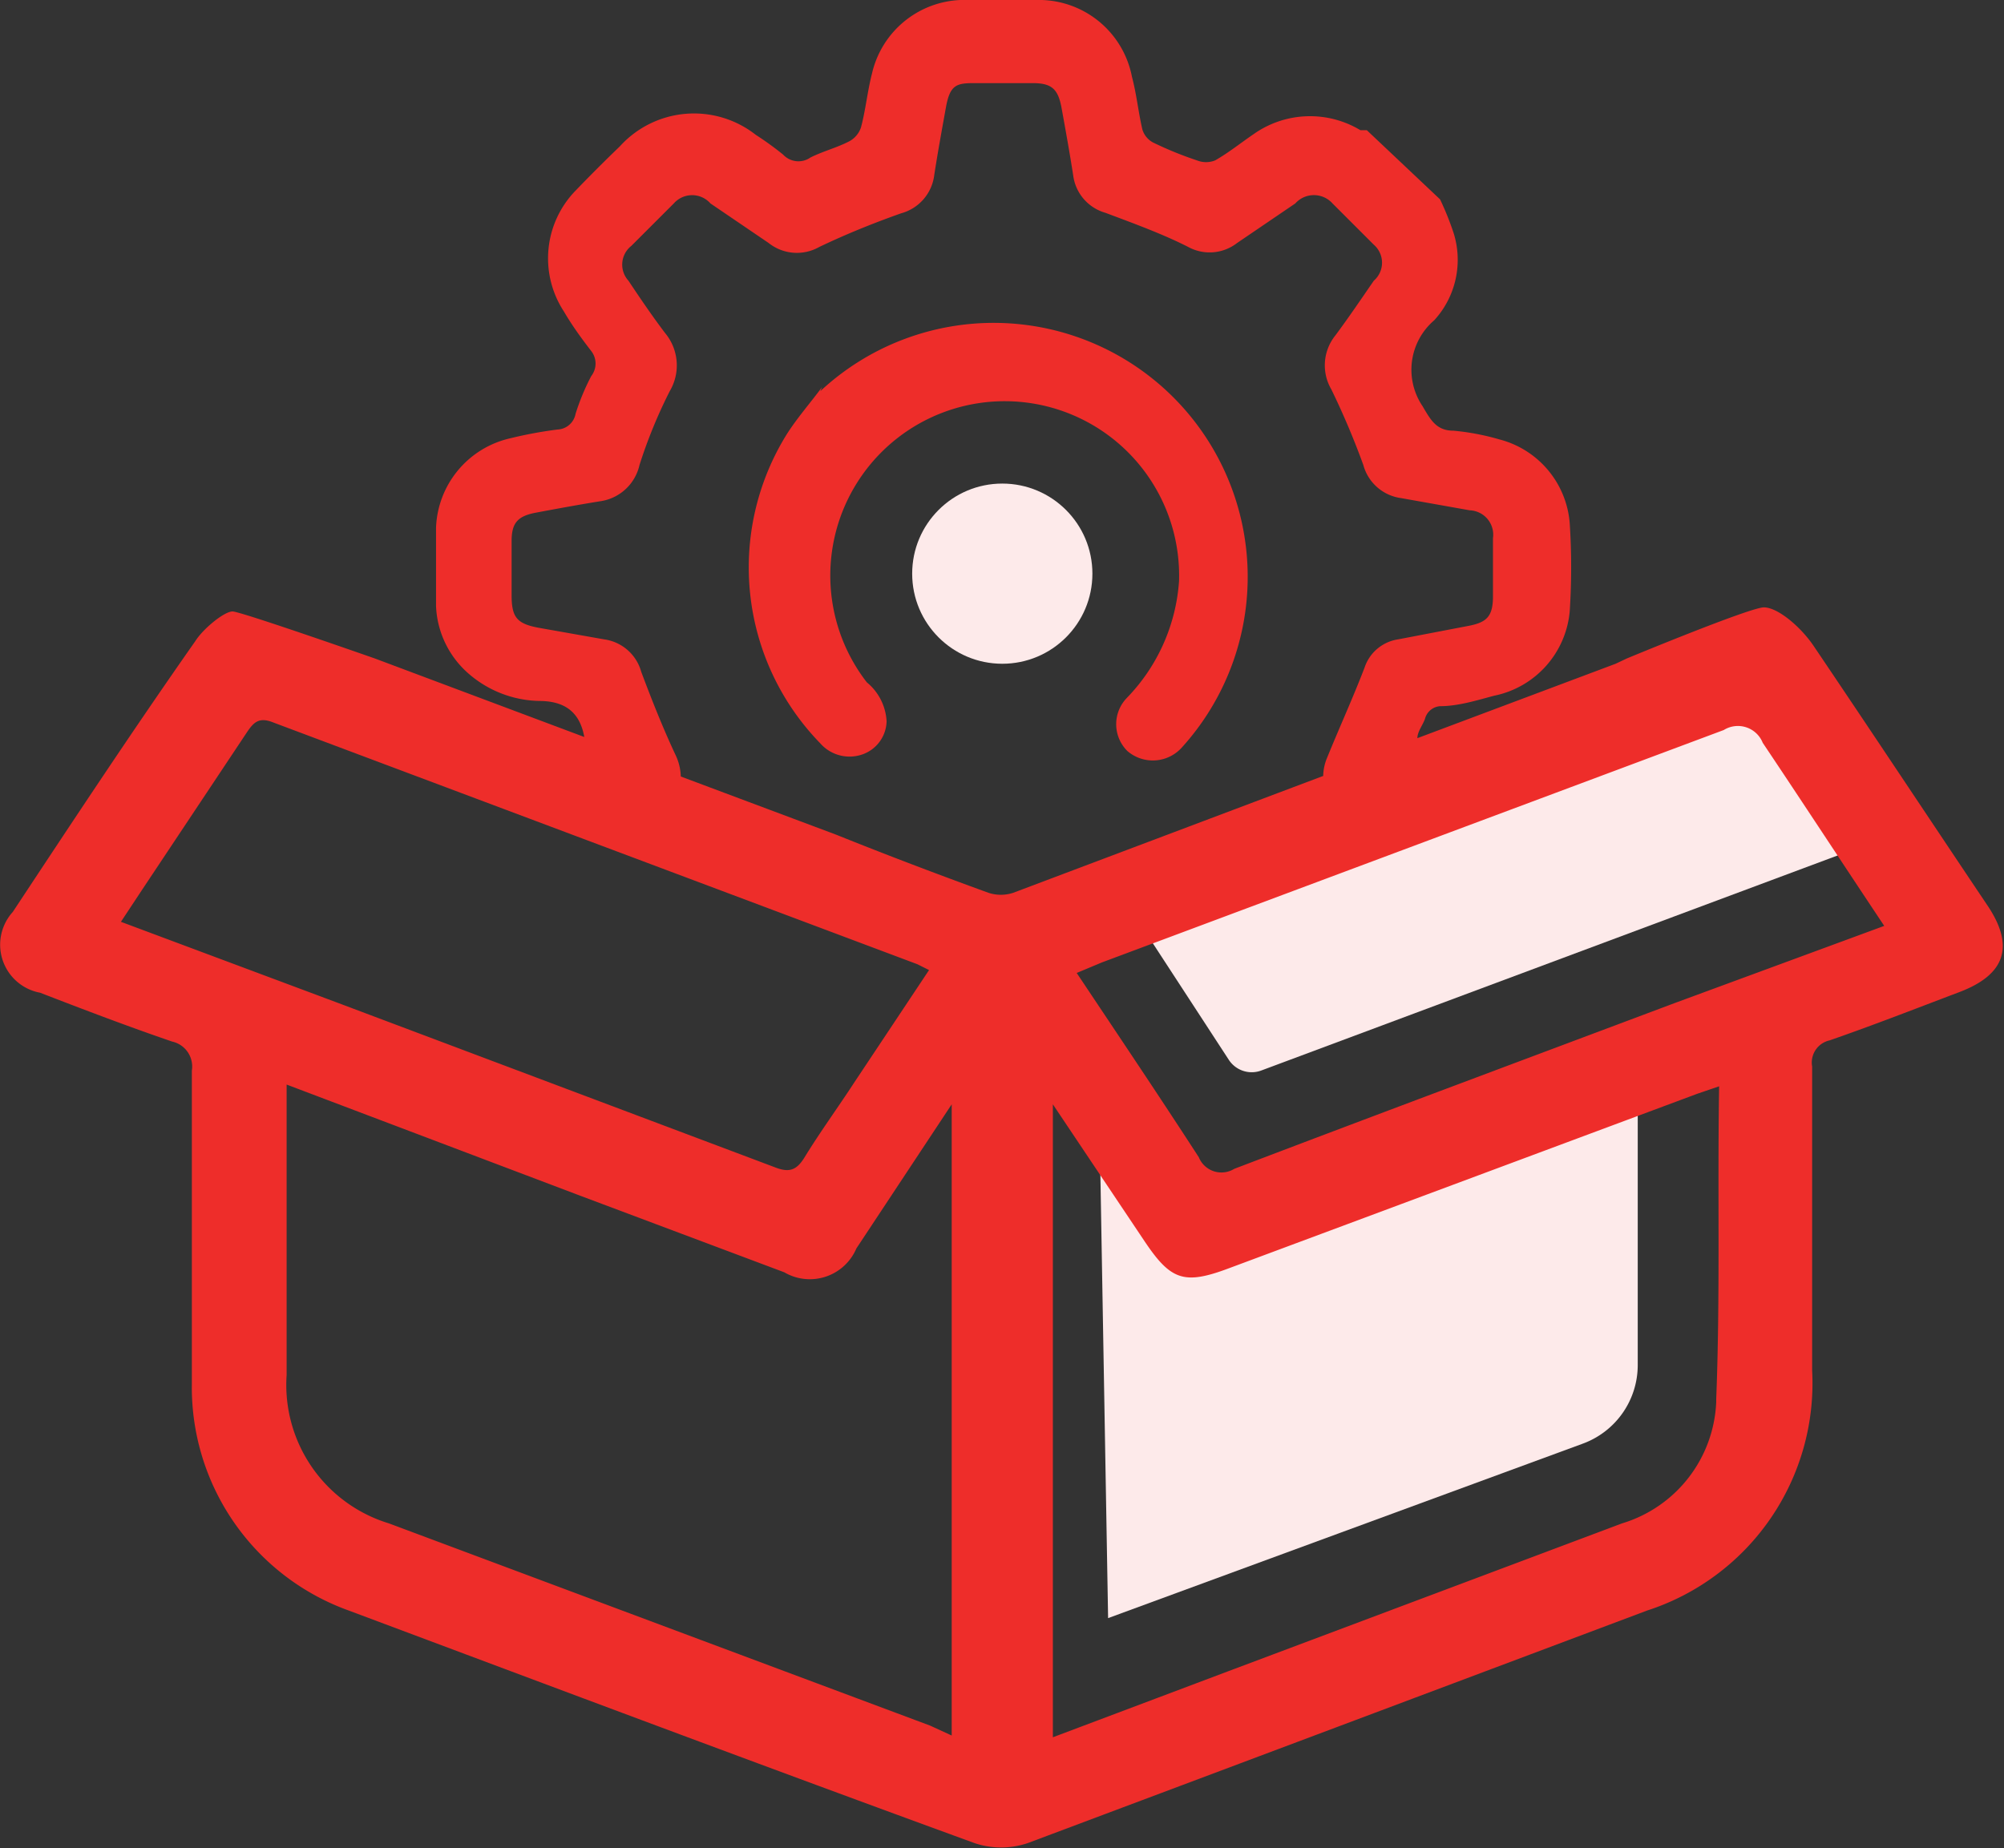 <svg xmlns="http://www.w3.org/2000/svg" viewBox="0 0 34.47 31.8"><rect x="0" y="0" width="34.47" height="31.8" fill="#333333" stroke="none"/><title>zapchasti</title><g id="Layer_2" data-name="Layer 2"><g id="Layer_1-2" data-name="Layer 1"><path d="M19.53,15.77l1.61,2.47a.47.47,0,0,0,.55.18l10.37-3.87L30,11.8Z" style="fill:#fdeaea"/><path d="M18.91,19.21l.15,8.63,8.16-3a1.44,1.44,0,0,0,.95-1.35V18.36L20.91,21Z" style="fill:#fdeaea"/><path d="M14.14,6.66c-.2.27-.42.52-.6.8a4.34,4.34,0,0,0,.57,5.33.67.67,0,0,0,.75.18.62.62,0,0,0,.39-.56.93.93,0,0,0-.34-.67A3,3,0,1,1,20.28,10a3.2,3.2,0,0,1-.89,2,.65.65,0,0,0,0,.92.67.67,0,0,0,.93-.05,4.37,4.37,0,0,0-6.21-6.14Z" style="fill:#ee2d2a"/><path d="M34.2,15.6c-1-1.49-2-3-3-4.48-.22-.33-.62-.67-.86-.67s-2.36.88-2.36.88l-.19.09-3.41,1.28c0-.11.09-.22.13-.33a.29.29,0,0,1,.26-.22c.31,0,.63-.1.93-.18A1.63,1.63,0,0,0,27,10.52,11.7,11.7,0,0,0,27,9a1.62,1.62,0,0,0-1.21-1.44A4.18,4.18,0,0,0,25,7.41c-.29,0-.39-.18-.53-.42a1.12,1.12,0,0,1,.2-1.48A1.54,1.54,0,0,0,25,4a5,5,0,0,0-.23-.57L23.51,2.24l-.11,0a1.68,1.68,0,0,0-1.84.07c-.22.15-.43.32-.66.45a.42.42,0,0,1-.31,0,6.14,6.14,0,0,1-.76-.31.38.38,0,0,1-.18-.22c-.07-.3-.1-.61-.18-.91A1.63,1.63,0,0,0,17.92,0a12.44,12.44,0,0,0-1.4,0A1.63,1.63,0,0,0,15,1.26c-.08.31-.11.63-.19.93a.42.42,0,0,1-.2.24c-.21.11-.45.17-.67.28a.36.36,0,0,1-.47-.05A5.31,5.31,0,0,0,13,2.32a1.72,1.72,0,0,0-2.34.2c-.26.25-.51.5-.76.76A1.67,1.67,0,0,0,9.7,5.36c.14.24.3.46.47.68a.35.35,0,0,1,0,.43,3.93,3.93,0,0,0-.27.65.33.33,0,0,1-.31.27,7.13,7.13,0,0,0-.81.15A1.64,1.64,0,0,0,7.5,9.08c0,.45,0,.9,0,1.35a1.63,1.63,0,0,0,.56,1.16,1.91,1.91,0,0,0,1.21.47c.42,0,.7.17.78.62l-3.6-1.35S4.14,10.52,4,10.52s-.5.29-.64.51C2.28,12.57,1.25,14.13.22,15.69a.84.84,0,0,0,.47,1.39c.75.29,1.51.58,2.27.84a.44.44,0,0,1,.34.5c0,1.8,0,3.59,0,5.39A4.08,4.08,0,0,0,6,27.71c3.58,1.34,7.17,2.69,10.76,4a1.43,1.43,0,0,0,.92,0q5.33-2,10.65-4a4.11,4.11,0,0,0,2.84-4.13c0-1.74,0-3.49,0-5.23a.39.39,0,0,1,.3-.45c.75-.26,1.49-.55,2.23-.83S34.68,16.33,34.2,15.6Zm-32.12.26.37-.56,1.79-2.69c.12-.18.21-.28.46-.18l11.08,4.16.2.1-1.29,1.94c-.28.43-.58.84-.85,1.28-.14.23-.27.27-.52.17l-7.44-2.8Zm14.29,14L16,29.69,6.69,26.21a2.49,2.49,0,0,1-1.76-2.55c0-1.64,0-3.28,0-5L10,20.58l3.49,1.31a.87.87,0,0,0,1.24-.41L16.37,19Zm1.06-14.5a.68.68,0,0,1-.43,0c-.88-.32-1.75-.65-2.62-1l-2.67-1a.91.91,0,0,0-.09-.37c-.22-.47-.41-.95-.59-1.43a.77.77,0,0,0-.64-.56l-1.13-.2c-.37-.07-.46-.18-.46-.56s0-.62,0-.93.1-.43.42-.49.75-.14,1.13-.2A.81.81,0,0,0,11,8a8.54,8.54,0,0,1,.52-1.27.87.87,0,0,0-.08-1c-.22-.29-.43-.6-.63-.9a.41.41,0,0,1,.05-.6l.73-.73a.42.42,0,0,1,.63,0l1,.68a.78.78,0,0,0,.87.07c.46-.22.93-.41,1.41-.58a.78.78,0,0,0,.57-.66c.06-.39.13-.77.2-1.16s.18-.42.49-.42h1c.33,0,.44.1.5.43s.14.77.2,1.16a.77.77,0,0,0,.55.64c.48.18,1,.37,1.43.59a.77.77,0,0,0,.84-.07l1-.68a.43.43,0,0,1,.64,0l.71.71a.41.41,0,0,1,0,.62c-.22.32-.43.63-.66.94a.82.82,0,0,0-.07.93A13.49,13.49,0,0,1,23.45,8a.78.78,0,0,0,.65.57l1.18.21a.42.42,0,0,1,.4.48c0,.33,0,.65,0,1s-.11.45-.43.51L24.05,11a.72.72,0,0,0-.58.49c-.2.52-.42,1-.64,1.54a.84.84,0,0,0-.07.32Zm12.09,8.76a2.28,2.28,0,0,1-1.62,2.09l-6.79,2.55-3,1.13V19l1.58,2.36c.45.67.68.75,1.45.46l8.05-3,.38-.13C29.54,20.51,29.59,22.29,29.52,24.07Zm-.72-6.86c-2.53.95-5.05,1.89-7.57,2.85a.42.42,0,0,1-.61-.2c-.68-1.05-1.38-2.09-2.1-3.17l.43-.18,10.7-4a.46.46,0,0,1,.67.22c.67,1,1.37,2.07,2.09,3.15Z" style="fill:#ee2d2a"/><circle cx="17.24" cy="9.87" r="1.55" style="fill:#fdeaea"/></g></g></svg>